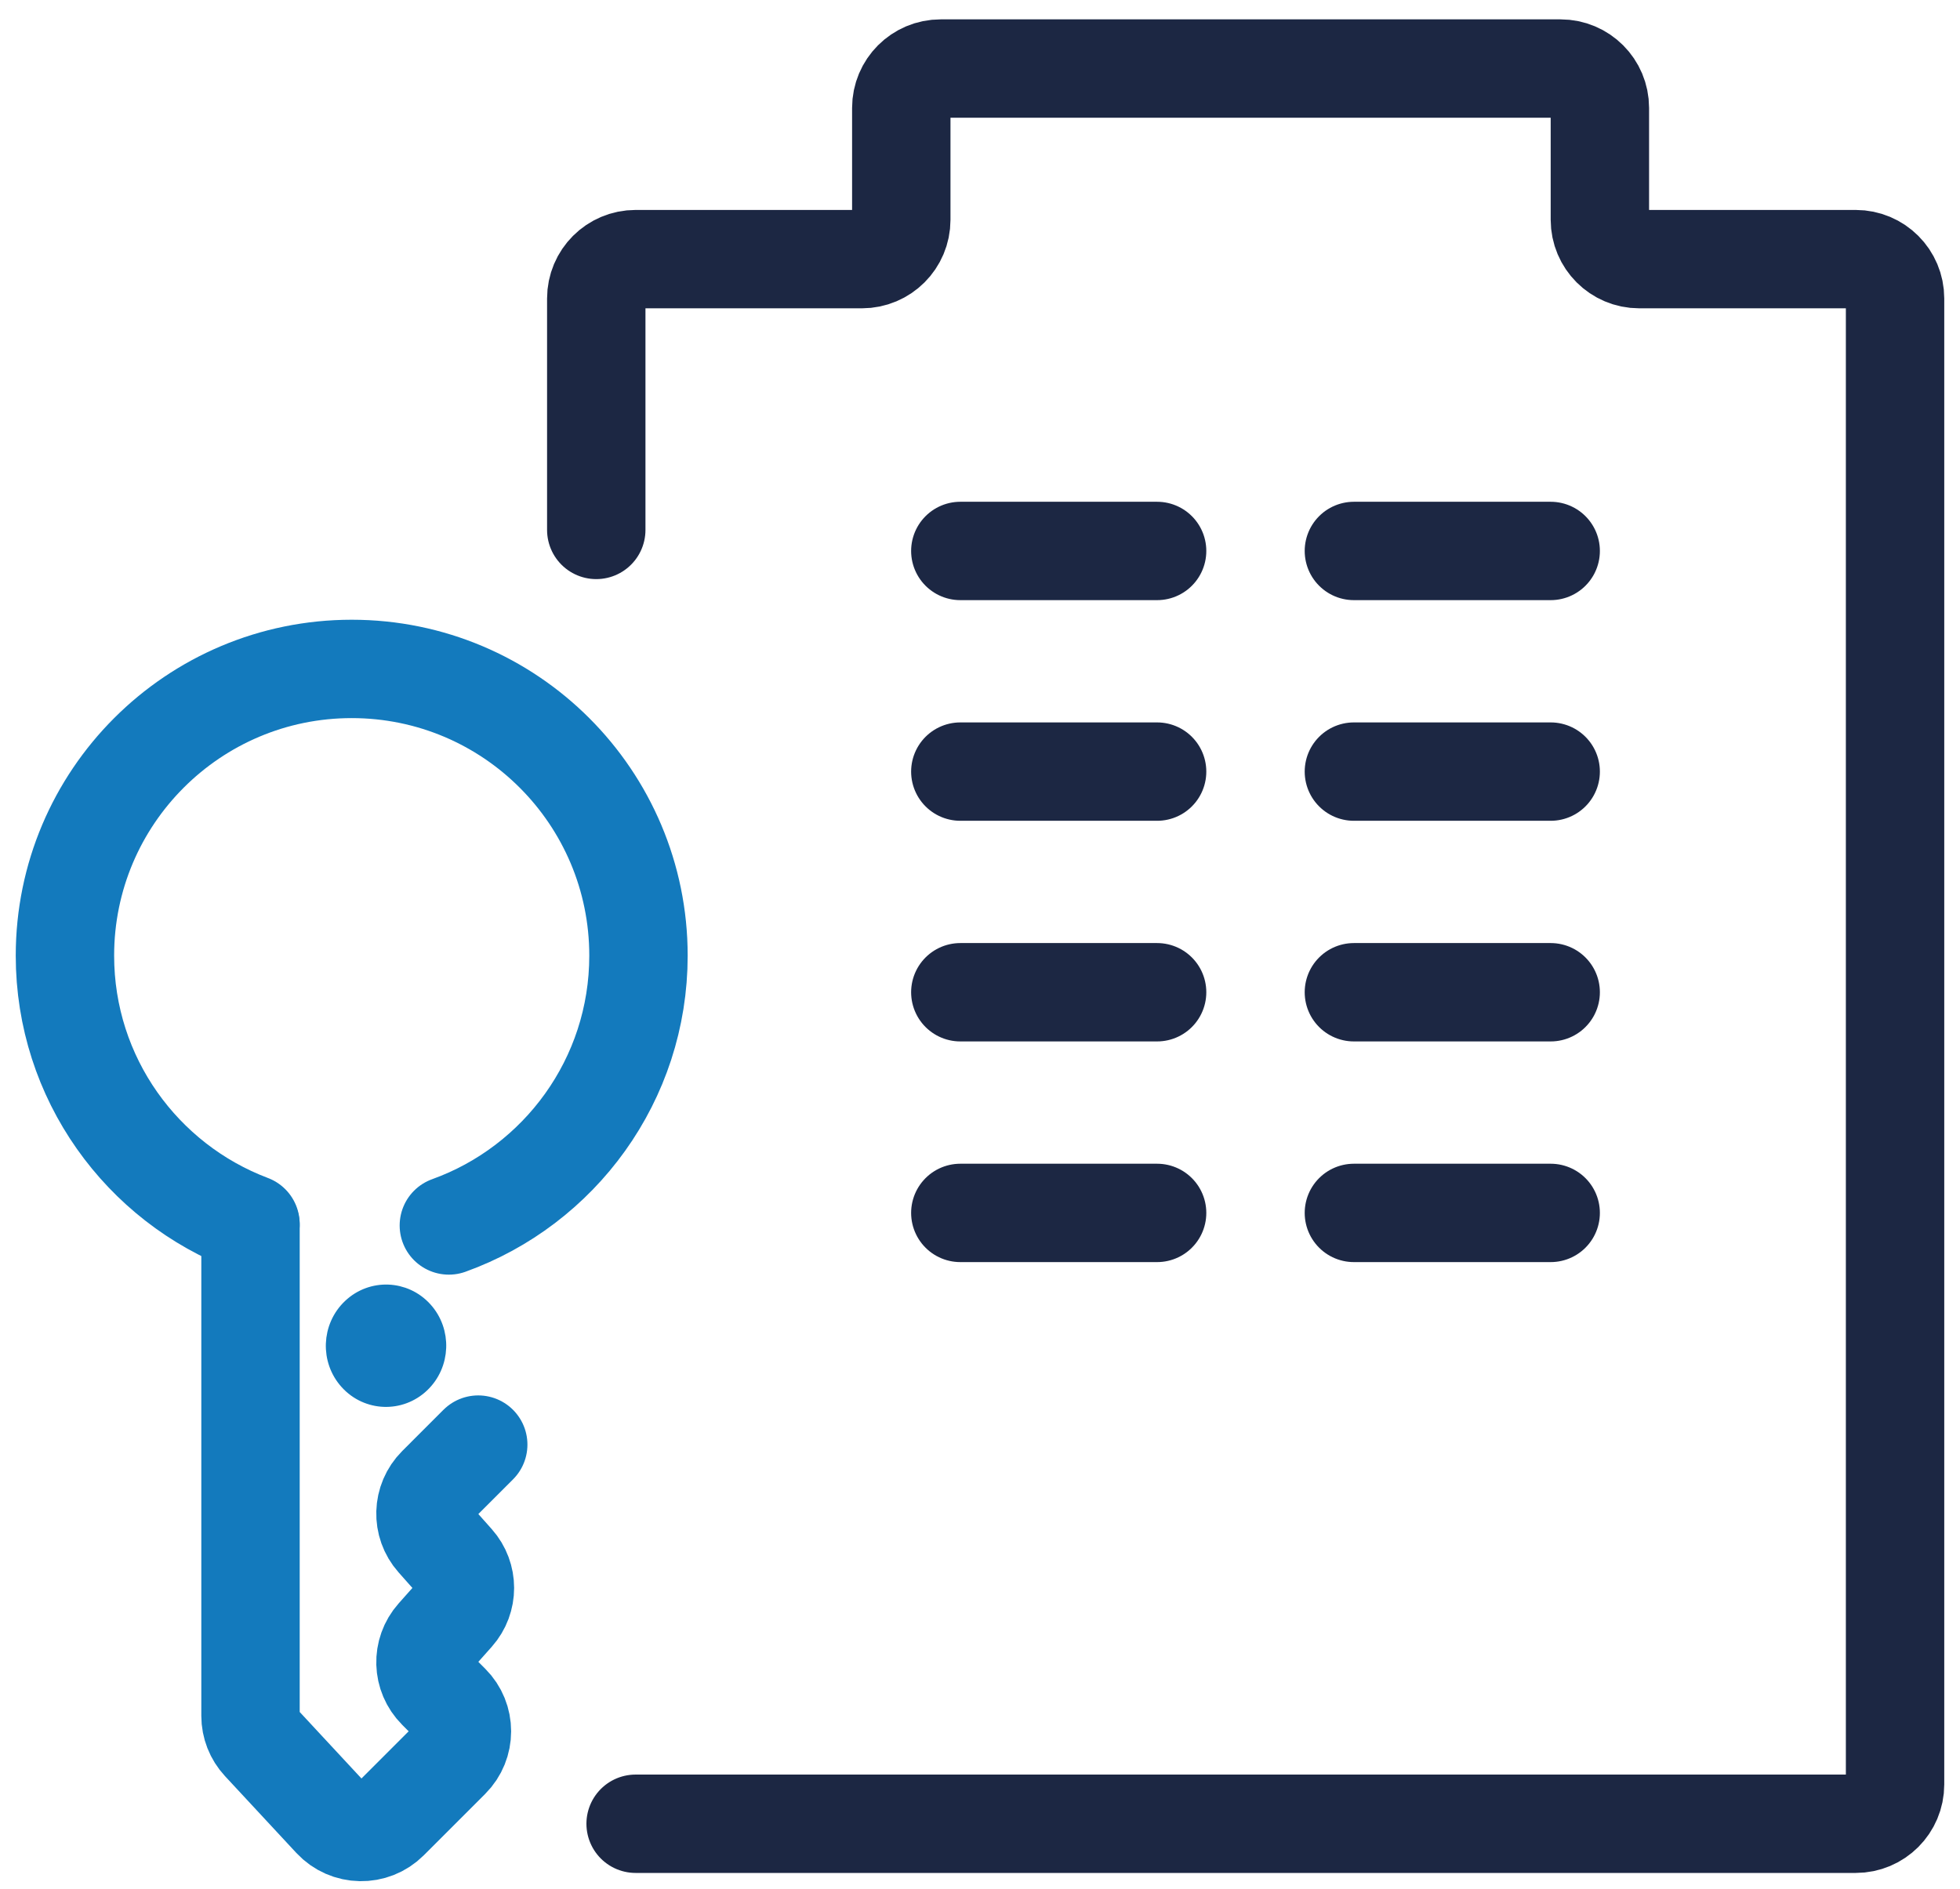 <svg width="83" height="80" viewBox="0 0 99 96" fill="none" xmlns="http://www.w3.org/2000/svg">
<path d="M30 26.935V15.171C30 14.066 30.895 13.171 32 13.171H43.5C44.605 13.171 45.5 12.275 45.5 11.171V5.484C45.5 4.38 46.395 3.484 47.5 3.484H79C80.105 3.484 81 4.38 81 5.484V11.171C81 12.275 81.895 13.171 83 13.171H94C95.105 13.171 96 14.066 96 15.171V90.698C96 91.803 95.105 92.698 94 92.698H32" stroke="#1C2743" stroke-width="5" stroke-linecap="round"/>
<line x1="48.5" y1="28.004" x2="58.5" y2="28.004" stroke="#1C2743" stroke-width="5" stroke-linecap="round"/>
<line x1="68.5" y1="28.004" x2="78.5" y2="28.004" stroke="#1C2743" stroke-width="5" stroke-linecap="round"/>
<line x1="48.5" y1="39.219" x2="58.5" y2="39.219" stroke="#1C2743" stroke-width="5" stroke-linecap="round"/>
<line x1="68.5" y1="39.219" x2="78.5" y2="39.219" stroke="#1C2743" stroke-width="5" stroke-linecap="round"/>
<line x1="48.5" y1="50.434" x2="58.5" y2="50.434" stroke="#1C2743" stroke-width="5" stroke-linecap="round"/>
<line x1="68.5" y1="50.434" x2="78.5" y2="50.434" stroke="#1C2743" stroke-width="5" stroke-linecap="round"/>
<line x1="48.5" y1="61.65" x2="58.5" y2="61.65" stroke="#1C2743" stroke-width="5" stroke-linecap="round"/>
<line x1="68.5" y1="61.65" x2="78.5" y2="61.65" stroke="#1C2743" stroke-width="5" stroke-linecap="round"/>
<path d="M21.195 66.625C22.155 67.681 22.093 69.332 21.056 70.313C20.018 71.294 18.399 71.233 17.439 70.177C16.478 69.121 16.541 67.47 17.578 66.489C18.615 65.508 20.234 65.569 21.195 66.625Z" fill="#137ABD" stroke="#137ABD"/>
<path d="M12.43 62.287V87.213C12.43 87.718 12.621 88.204 12.964 88.574L16.589 92.478C17.361 93.309 18.668 93.333 19.469 92.532L22.588 89.413C23.369 88.632 23.369 87.365 22.588 86.585L21.907 85.903C21.158 85.154 21.122 83.952 21.826 83.16L22.821 82.041C23.494 81.283 23.494 80.141 22.821 79.384L21.826 78.264C21.122 77.473 21.158 76.27 21.907 75.521L24.002 73.426" stroke="#137ABD" stroke-width="5" stroke-linecap="round"/>
<path d="M22.509 62.288C28.128 60.266 32.145 54.888 32.145 48.573C32.145 40.524 25.621 34 17.573 34C9.524 34 3 40.524 3 48.573C3 54.81 6.919 60.133 12.429 62.212" stroke="#137ABD" stroke-width="5" stroke-linecap="round"/>
</svg>
